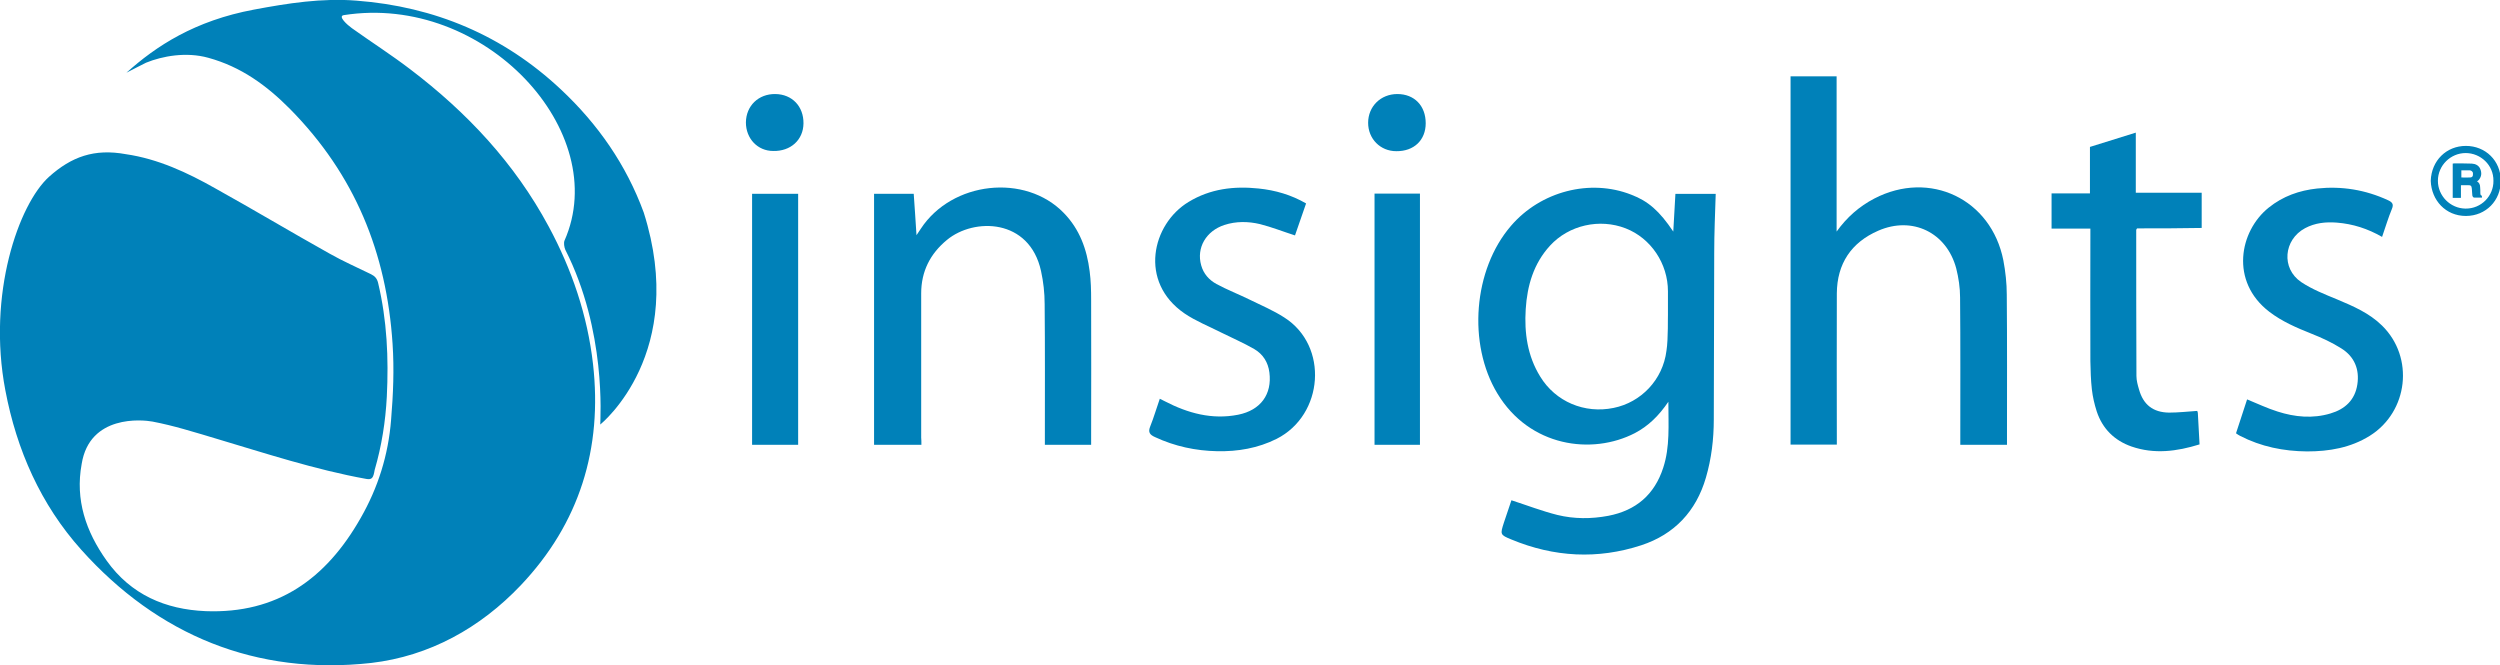 <?xml version="1.0" encoding="utf-8"?>
<!-- Generator: Adobe Illustrator 22.0.0, SVG Export Plug-In . SVG Version: 6.00 Build 0)  -->
<svg version="1.1" id="Layer_1" xmlns="http://www.w3.org/2000/svg" xmlns:xlink="http://www.w3.org/1999/xlink" x="0px" y="0px"
	 viewBox="0 0 1172.4 312" style="enable-background:new 0 0 1172.4 312;" xml:space="preserve">
<style type="text/css">
	.st0{fill:#0081B9;}
	.st1{fill:#0081B9;stroke:#0081B9;stroke-width:0.75;stroke-miterlimit:10;}
</style>
<g id="XMLID_102_">
	<g id="XMLID_30_">
		<path id="XMLID_48_" class="st0" d="M784.7,108.6c0.4-6.4,0.7-12,1-17.7c6.5,0,12.7,0,18.9,0c-0.3,9.4-0.7,18.5-0.7,27.7
			c-0.1,26-0.1,52.1-0.2,78.1c0,9.2-1.1,18.4-3.7,27.3c-4.6,15.8-14.8,26.6-30.3,31.7c-20.5,6.7-40.9,5.6-60.9-2.7
			c-5.4-2.2-5.3-2.4-3.5-8c1.2-3.7,2.5-7.3,3.5-10.4c7.4,2.4,14.4,5.1,21.6,6.9c7.8,1.9,15.8,1.9,23.8,0.4
			c13-2.5,21.7-9.9,25.8-22.6c3.2-9.8,2.4-19.9,2.4-30.9c-4.5,6.6-9.4,11.4-15.7,14.7c-20.1,10.4-49.4,6.5-64.5-18.6
			c-14-23.2-11.3-58.1,6.4-78.6c13.9-16.2,37.1-22.2,56.4-14.6C772.9,94.3,778.2,98.9,784.7,108.6z M782.2,147.7c0-3.7,0-7.4,0-11.1
			c0-13-8-24.9-19.8-29.5c-12.3-4.8-26.7-1.5-35.5,8.1c-7.7,8.4-10.7,18.7-11.4,29.8s0.8,21.9,6.8,31.6
			c7.2,11.8,20.8,17.5,34.4,14.7c12.9-2.6,23.1-13.2,24.8-26.8C782.4,159,782.1,147.7,782.2,147.7z"/>
		<path id="XMLID_47_" class="st0" d="M941.2,208.6c-7.4,0-14.5,0-21.9,0c0-1.2,0-2.3,0-3.3c0-21.9,0.1-43.9-0.1-65.8
			c0-4.6-0.7-9.2-1.8-13.6c-4.5-16.9-20.6-24.7-36.6-17.7c-12.6,5.5-19.3,15.4-19.4,29.4c-0.1,22.4,0,44.9,0,67.3c0,1.1,0,2.2,0,3.6
			c-7.3,0-14.4,0-21.7,0c0-57.4,0-115,0-172.7c7,0,14.1,0,21.6,0c0,24.3,0,48.6,0,72.8c4.8-6.7,10.6-11.8,17.7-15.5
			c26-13.5,54.8,0.2,60.5,29c1,5.3,1.6,10.8,1.6,16.1c0.2,22.2,0.1,44.5,0.1,66.7C941.2,206,941.2,207.2,941.2,208.6z"/>
		<path id="XMLID_46_" class="st0" d="M432.1,208.6c-7.5,0-14.5,0-22.2,0c0-39.2,0-78.3,0-117.7c5.7,0,12,0,18.6,0
			c0.4,6.2,0.9,12.5,1.3,19.4c0.9-1.3,1.4-2.1,2-3c14.6-22.3,49-26.1,67.1-7.4c7.4,7.6,10.8,17,12.1,27.3c0.6,4.5,0.7,9,0.7,13.5
			c0.1,21.4,0,42.8,0,64.3c0,1.1,0,2.2,0,3.6c-7.2,0-14.3,0-21.7,0c0-1.1,0-2.2,0-3.3c0-20.9,0.1-41.8-0.1-62.7
			c0-5.2-0.6-10.5-1.7-15.5c-5.4-24.7-31.4-25.1-44.1-14.6c-7.9,6.5-12.1,14.8-12.1,25.1c0,22.5,0,45.1,0,67.6
			C432.1,206.2,432.1,207.3,432.1,208.6z"/>
		<path id="XMLID_45_" class="st0" d="M1117.1,111.1c-6.8-3.9-13.7-6.1-21.2-6.7c-5.2-0.4-10.2,0.1-14.9,2.6
			c-10.1,5.4-11.3,18.9-1.8,25.3c5.1,3.4,11,5.7,16.8,8.1c7.6,3.2,15.1,6.4,21.1,12.3c15.2,14.9,12.3,40.4-5.8,51.7
			c-9,5.6-19,7.3-29.4,7.3c-11-0.1-21.5-2.2-31.4-7.3c-0.6-0.3-1.2-0.7-1.9-1.2c1.8-5.4,3.5-10.7,5.2-15.9c4.9,2,9.5,4.2,14.3,5.7
			c8.1,2.6,16.5,3.4,24.8,0.9c6.8-2,11.5-6.3,12.6-13.6c1.1-7.1-1.4-13.1-7.5-16.9c-4.4-2.8-9.2-5-14-6.9c-7-2.8-13.8-5.7-19.8-10.3
			c-18.5-14.2-14-37.8-0.3-48.8c6.7-5.4,14.4-8.1,22.8-9c11.5-1.2,22.6,0.6,33.2,5.5c1.9,0.9,2.8,1.8,1.8,4.1
			C1120,102.1,1118.7,106.5,1117.1,111.1z"/>
		<path id="XMLID_44_" class="st0" d="M612.5,95.4c-1.8,5.2-3.6,10.3-5.2,15c-5.6-1.8-10.9-3.9-16.4-5.3c-5.5-1.3-11.2-1.4-16.7,0.4
			c-8.6,2.8-13.2,10.7-10.9,18.9c1.1,4,3.7,6.9,7.2,8.8c5,2.7,10.4,4.8,15.5,7.3c5.5,2.7,11.2,5.1,16.3,8.4
			c20.9,13.3,18.5,45.7-3.6,56.9c-8.8,4.4-18.2,6-27.9,5.8c-10.1-0.2-19.9-2.3-29.1-6.6c-2.5-1.1-3.4-2.3-2.3-5
			c1.7-4.2,2.9-8.5,4.5-13c0.9,0.4,1.7,0.8,2.4,1.2c10.8,5.6,22.1,8.7,34.3,6.3c10.6-2.1,16-9.6,14.7-19.8c-0.6-4.8-3-8.6-7.1-11
			c-5-2.9-10.4-5.2-15.6-7.8c-5.7-2.9-11.8-5.3-17.1-8.9c-21.6-14.8-15.3-41.9,1.9-52.3c10.2-6.2,21.3-7.5,32.8-6.3
			C598.1,89.2,605.6,91.4,612.5,95.4z"/>
		<path id="XMLID_43_" class="st0" d="M1002.2,107.1c-0.3,0.5-0.4,0.6-0.4,0.7c0,22.8,0,45.7,0.1,68.5c0,2.1,0.6,4.3,1.2,6.3
			c2,7.2,6.6,10.8,14.1,10.9c4.4,0,8.7-0.5,13.2-0.8c0.1,0.3,0.3,0.6,0.3,1c0.3,4.8,0.5,9.6,0.8,14.7c-10.6,3.3-21.2,4.7-31.9,1
			c-8-2.8-13.6-8.3-16.3-16.4c-1.1-3.4-1.9-6.9-2.3-10.4c-0.5-4.4-0.6-8.8-0.7-13.2c-0.1-19.6,0-39.1,0-58.7c0-1.1,0-2.2,0-3.5
			c-6.2,0-12.1,0-18.2,0c0-5.5,0-10.9,0-16.5c5.9,0,11.8,0,18,0c0-7.3,0-14.4,0-21.8c7.2-2.2,14.2-4.4,21.5-6.7c0,9.5,0,18.7,0,28.2
			c10.4,0,20.6,0,30.9,0c0,5.7,0,10.9,0,16.5C1022.3,107.1,1012.2,107.1,1002.2,107.1z"/>
		<path id="XMLID_42_" class="st0" d="M374.3,90.9c0,39.3,0,78.4,0,117.7c-7.2,0-14.3,0-21.6,0c0-39.2,0-78.3,0-117.7
			C359.8,90.9,366.9,90.9,374.3,90.9z"/>
		<path id="XMLID_41_" class="st0" d="M644.6,90.8c7.2,0,14.2,0,21.3,0c0,39.3,0,78.4,0,117.8c-7.1,0-14.1,0-21.3,0
			C644.6,169.4,644.6,130.2,644.6,90.8z"/>
		<path id="XMLID_40_" class="st0" d="M349.8,57.4c0.1-7.8,5.9-13.4,13.8-13.3s13.3,5.8,13.2,13.8c-0.1,7.7-6,13.1-14.2,12.9
			C355.3,70.8,349.8,65,349.8,57.4z"/>
		<path id="XMLID_39_" class="st0" d="M668.6,57.8c0,7.9-5.5,13.2-13.8,13.1c-7.5,0-13.2-5.8-13.2-13.3c0-7.7,5.9-13.5,13.7-13.5
			C663.3,44.1,668.6,49.6,668.6,57.8z"/>
	</g>
	<path id="XMLID_38_" class="st0" d="M23,82.9c10.5-9.4,21.2-13.3,36-10.6c15.1,2.2,28.8,8.6,41.9,16c18,10,35.7,20.6,53.6,30.6
		c6.3,3.6,13,6.5,19.5,9.7c1.8,0.9,2.8,2,3.3,4c4.2,17.6,5,35.4,4.1,53.4c-0.6,11.6-2.4,23.1-5.7,34.4c-0.6,3.6-1.2,4.7-3.9,4.2
		c-23.9-4.3-47.9-12.2-71.1-19.1c-9.8-2.9-19.2-5.9-29.2-7.8c-4.8-0.9-29.5-3.3-33.2,19.9c-3.1,16.8,2,31.7,11.7,45.3
		c11.4,16,27.6,22.9,46.4,23.7c33.6,1.3,56.5-15.1,72.7-43.6c8.2-14.3,13-29.6,14.3-46c1-12,1.5-23.9,0.7-35.8
		c-2.8-42.7-17.7-79.3-48.1-110.1c-11-11.1-23-19.8-38.3-24c-10.4-2.9-21.6-0.8-29.2,2.3c-0.7,0.3-9.2,4.7-9.2,4.7
		c13.9-12.5,32-24.4,59.8-29.6c16-3,31.9-5.5,48.1-4.2C203.8,3.1,236,16.6,263,41.9c17.4,16.3,30.7,35.4,38.9,57.8
		c20.8,65.7-19.6,98.7-20.4,99.4c0-3,2.9-44-16.4-82c-0.5-1.2-0.8-3.1-0.4-4.2c22.6-51-37.4-116.2-103.5-105.8
		c-2.9,0.5,1.7,4.6,3.8,6.1c9.1,6.5,18.5,12.5,27.4,19.3c26.6,20.2,49,44.1,64.9,73.7c10.9,20.2,18.2,41.7,20.8,64.5
		c4.5,39.6-6.3,74.7-33.9,103.8c-19,20-42.8,33.2-70.1,36.4c-53.9,6-100.1-13-136-53.1C19.1,236.6,7.8,211,2.5,183
		C-6.1,137.9,8.8,95.7,23,82.9z"/>
	<path id="XMLID_37_" d="M1158.7,76.8"/>
	<path id="XMLID_34_" class="st1" d="M1140.3,84.8c0.3-9.3,7.2-16,16.1-16s16,6.7,16,16c0,9-6.8,16.1-16,16.1
		C1147.1,100.9,1140.6,93.7,1140.3,84.8z M1169.7,84.8c0.1-7.6-6.2-13.4-13.4-13.4c-7.2,0-13.4,5.9-13.4,13.4
		c0,7.2,5.9,13.3,13.3,13.4C1163.9,98.3,1169.8,92,1169.7,84.8z"/>
	<path id="XMLID_31_" class="st1" d="M1163.6,92.3c-1.2,0-2.2,0-3.3,0c-0.2,0-0.5-0.4-0.5-0.6c-0.1-0.9-0.1-1.9-0.2-2.8
		c0-0.5-0.1-0.9-0.2-1.3c-0.1-0.6-0.6-1-1.2-1.1c-1.5-0.1-3,0-4.5,0c0,1.9,0,3.9,0,5.9c-1.1,0-2.1,0-3.1,0c0-5.1,0-10.2,0-15.3
		c0.1,0,0.2-0.1,0.3-0.1c2.8,0,5.5,0,8.3,0.1c1.6,0.1,3,0.8,3.6,2.3c0.7,1.7,0.6,3.3-0.7,4.8c-0.3,0.3-0.7,0.6-1.1,0.9
		c0.1,0,0.2,0.1,0.3,0.2c1,0.5,1.4,1.4,1.4,2.4c0.1,1,0.1,1.9,0.1,2.9c0,0.5,0.1,1,0.5,1.4C1163.6,91.9,1163.6,92,1163.6,92.3z
		 M1153.9,79.5c0,1.4,0,2.8,0,4.1c1.6,0,3.1,0.1,4.6,0c1.3-0.1,1.7-1,1.6-2.3c0-0.9-0.8-1.7-1.8-1.8
		C1156.8,79.5,1155.4,79.5,1153.9,79.5z"/>
</g>
</svg>
